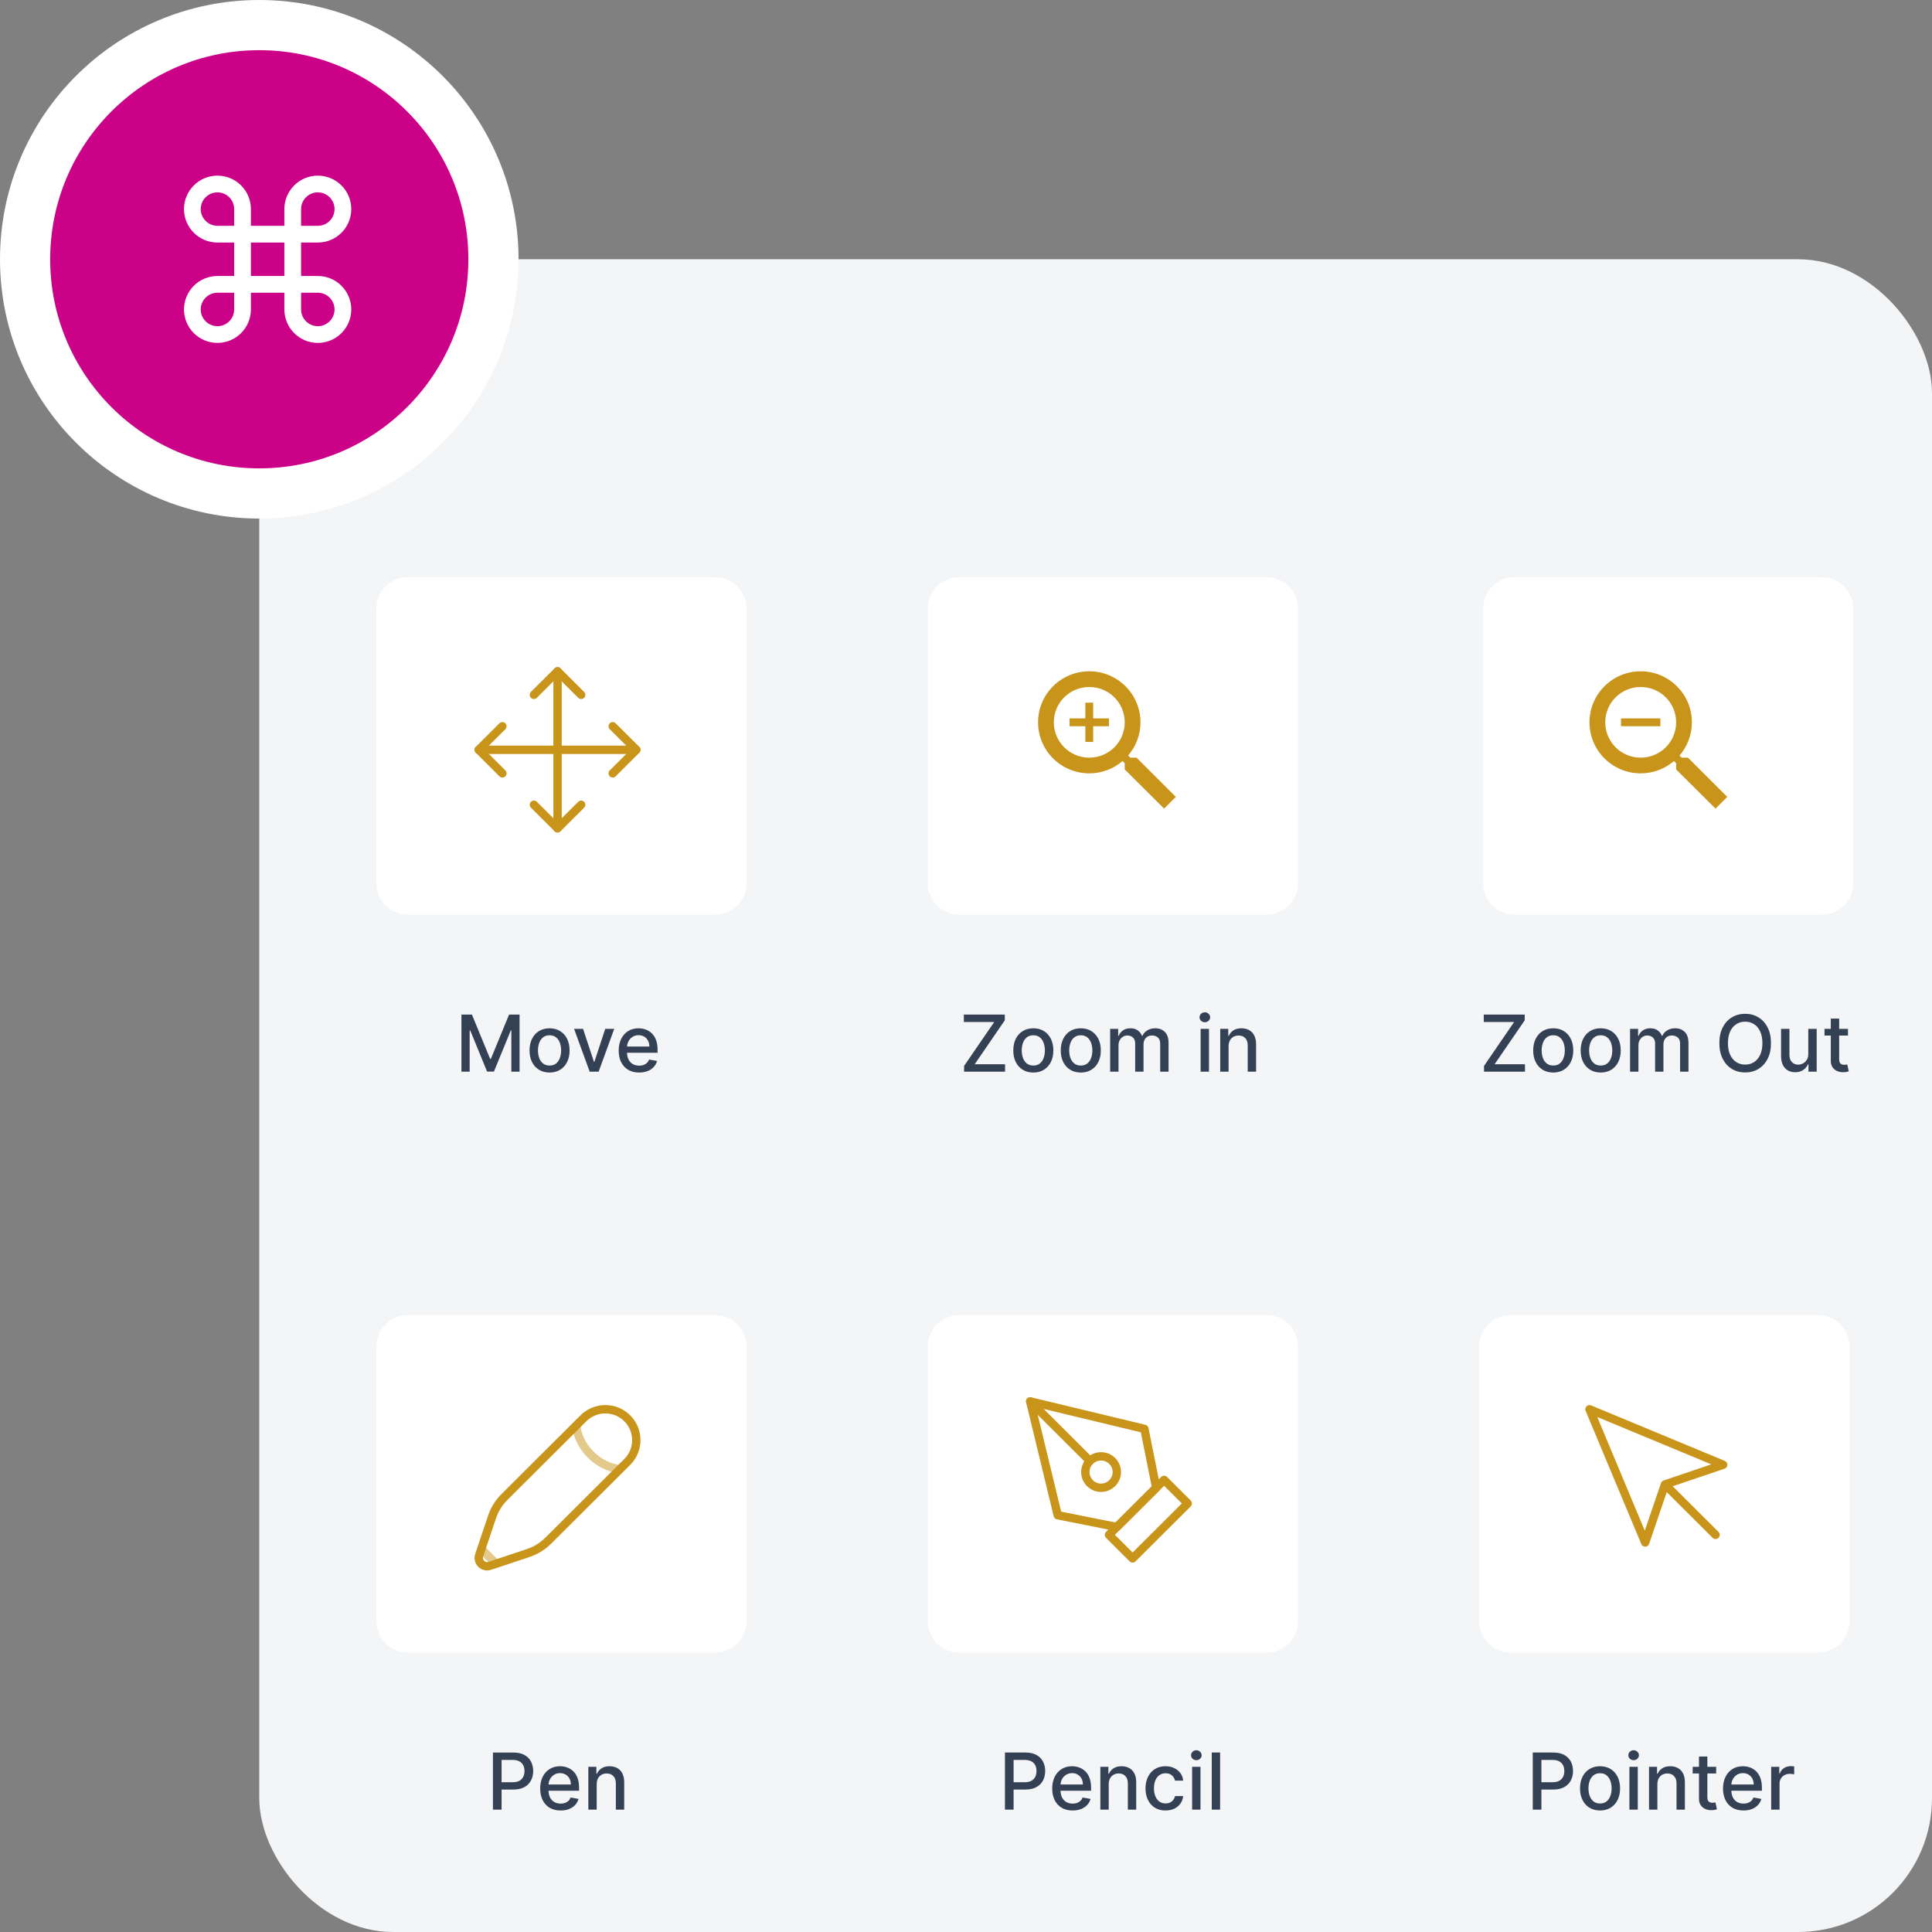 <svg width="231" height="231" viewBox="0 0 231 231" fill="none" xmlns="http://www.w3.org/2000/svg">
<rect x="0" y="0" width="231" height="231" fill="#808080" stroke="none"/>
<g clip-path="url(#clip0_12_3)">
<rect x="31" y="31" width="200" height="200" rx="16" fill="#F3F5F7"/>
<path d="M85.5 69H48.767C46.687 69 45 70.681 45 72.755V105.607C45 107.681 46.687 109.362 48.767 109.362H85.5C87.581 109.362 89.267 107.681 89.267 105.607V72.755C89.267 70.681 87.581 69 85.5 69Z" fill="white"/>
<path d="M60.068 86.835L57.242 89.65L60.068 92.466" stroke="#C8951A" stroke-linecap="round" stroke-linejoin="round"/>
<path d="M63.836 83.08L66.662 80.264L69.487 83.08" stroke="#C8951A" stroke-linecap="round" stroke-linejoin="round"/>
<path d="M69.487 96.221L66.662 99.037L63.836 96.221" stroke="#C8951A" stroke-linecap="round" stroke-linejoin="round"/>
<path d="M73.258 86.835L76.083 89.65L73.258 92.466" stroke="#C8951A" stroke-linecap="round" stroke-linejoin="round"/>
<path d="M57.242 89.65H76.079" stroke="#C8951A" stroke-linecap="round" stroke-linejoin="round"/>
<path d="M66.664 80.264V99.037" stroke="#C8951A" stroke-linecap="round" stroke-linejoin="round"/>
<path d="M55.172 121.309H56.426L58.607 126.615H58.687L60.868 121.309H62.122V128.135H61.139V123.195H61.075L59.055 128.125H58.239L56.219 123.192H56.155V128.135H55.172V121.309ZM65.709 128.238C65.227 128.238 64.806 128.128 64.448 127.908C64.088 127.688 63.81 127.381 63.611 126.985C63.413 126.59 63.314 126.127 63.314 125.599C63.314 125.067 63.413 124.603 63.611 124.205C63.81 123.807 64.088 123.499 64.448 123.279C64.806 123.059 65.227 122.949 65.709 122.949C66.19 122.949 66.61 123.059 66.969 123.279C67.328 123.499 67.607 123.807 67.805 124.205C68.004 124.603 68.103 125.067 68.103 125.599C68.103 126.127 68.004 126.59 67.805 126.985C67.607 127.381 67.328 127.688 66.969 127.908C66.61 128.128 66.19 128.238 65.709 128.238ZM65.712 127.402C66.024 127.402 66.283 127.32 66.488 127.155C66.693 126.991 66.844 126.772 66.943 126.498C67.043 126.225 67.093 125.924 67.093 125.595C67.093 125.268 67.043 124.968 66.943 124.695C66.844 124.42 66.693 124.199 66.488 124.032C66.283 123.865 66.024 123.782 65.712 123.782C65.397 123.782 65.136 123.865 64.929 124.032C64.724 124.199 64.571 124.42 64.471 124.695C64.373 124.968 64.324 125.268 64.324 125.595C64.324 125.924 64.373 126.225 64.471 126.498C64.571 126.772 64.724 126.991 64.929 127.155C65.136 127.32 65.397 127.402 65.712 127.402ZM73.44 123.015L71.577 128.135H70.506L68.64 123.015H69.714L71.015 126.955H71.068L72.366 123.015H73.44ZM76.419 128.238C75.913 128.238 75.477 128.131 75.111 127.915C74.748 127.697 74.467 127.392 74.268 126.999C74.072 126.603 73.974 126.14 73.974 125.608C73.974 125.084 74.072 124.622 74.268 124.222C74.467 123.822 74.743 123.51 75.098 123.285C75.455 123.061 75.871 122.949 76.349 122.949C76.639 122.949 76.919 122.996 77.192 123.092C77.463 123.187 77.708 123.337 77.924 123.542C78.14 123.746 78.311 124.012 78.436 124.339C78.561 124.663 78.623 125.057 78.623 125.522V125.875H74.539V125.129H77.643C77.643 124.866 77.59 124.634 77.483 124.432C77.376 124.227 77.225 124.066 77.031 123.949C76.839 123.831 76.614 123.772 76.355 123.772C76.074 123.772 75.829 123.841 75.62 123.978C75.412 124.114 75.252 124.292 75.138 124.512C75.026 124.73 74.971 124.966 74.971 125.222V125.805C74.971 126.147 75.031 126.439 75.151 126.679C75.274 126.918 75.445 127.102 75.663 127.228C75.882 127.353 76.137 127.415 76.429 127.415C76.618 127.415 76.791 127.388 76.947 127.335C77.103 127.28 77.238 127.197 77.352 127.088C77.466 126.98 77.553 126.845 77.613 126.685L78.559 126.855C78.484 127.133 78.348 127.376 78.151 127.585C77.957 127.792 77.713 127.953 77.419 128.068C77.127 128.182 76.793 128.238 76.419 128.238Z" fill="#344054"/>
<path d="M151.43 69H114.697C112.616 69 110.93 70.681 110.93 72.755V105.607C110.93 107.681 112.616 109.362 114.697 109.362H151.43C153.51 109.362 155.197 107.681 155.197 105.607V72.755C155.197 70.681 153.51 69 151.43 69Z" fill="white"/>
<mask id="mask0_12_3" style="mask-type:luminance" maskUnits="userSpaceOnUse" x="121" y="77" width="23" height="23">
<path d="M143.894 77.448H121.289V99.975H143.894V77.448Z" fill="white"/>
</mask>
<g mask="url(#mask0_12_3)">
<path d="M135.89 90.589H135.146L134.883 90.335C135.806 89.265 136.361 87.876 136.361 86.365C136.361 82.995 133.621 80.264 130.239 80.264C126.858 80.264 124.117 82.995 124.117 86.365C124.117 89.735 126.858 92.466 130.239 92.466C131.756 92.466 133.15 91.912 134.223 90.992L134.478 91.255V91.997L139.187 96.681L140.59 95.282L135.89 90.589ZM130.239 90.589C127.894 90.589 126.001 88.702 126.001 86.365C126.001 84.028 127.894 82.141 130.239 82.141C132.585 82.141 134.478 84.028 134.478 86.365C134.478 88.702 132.585 90.589 130.239 90.589Z" fill="#C8951A"/>
<path d="M132.592 86.834H130.708V88.711H129.767V86.834H127.883V85.895H129.767V84.018H130.708V85.895H132.592V86.834Z" fill="#C8951A"/>
</g>
<path d="M115.272 128.135V127.448L118.875 122.195H115.242V121.308H120.139V121.995L116.537 127.248H120.169V128.135H115.272ZM123.549 128.238C123.067 128.238 122.647 128.128 122.288 127.908C121.929 127.688 121.65 127.381 121.452 126.985C121.253 126.59 121.154 126.127 121.154 125.598C121.154 125.067 121.253 124.603 121.452 124.205C121.65 123.807 121.929 123.498 122.288 123.278C122.647 123.058 123.067 122.948 123.549 122.948C124.03 122.948 124.451 123.058 124.81 123.278C125.169 123.498 125.447 123.807 125.646 124.205C125.844 124.603 125.944 125.067 125.944 125.598C125.944 126.127 125.844 126.59 125.646 126.985C125.447 127.381 125.169 127.688 124.81 127.908C124.451 128.128 124.03 128.238 123.549 128.238ZM123.552 127.402C123.864 127.402 124.123 127.32 124.328 127.155C124.533 126.991 124.685 126.772 124.783 126.498C124.883 126.225 124.933 125.924 124.933 125.595C124.933 125.268 124.883 124.968 124.783 124.695C124.685 124.42 124.533 124.198 124.328 124.032C124.123 123.865 123.864 123.782 123.552 123.782C123.238 123.782 122.977 123.865 122.769 124.032C122.564 124.198 122.412 124.42 122.311 124.695C122.213 124.968 122.164 125.268 122.164 125.595C122.164 125.924 122.213 126.225 122.311 126.498C122.412 126.772 122.564 126.991 122.769 127.155C122.977 127.32 123.238 127.402 123.552 127.402ZM129.224 128.238C128.742 128.238 128.322 128.128 127.963 127.908C127.604 127.688 127.325 127.381 127.127 126.985C126.928 126.59 126.829 126.127 126.829 125.598C126.829 125.067 126.928 124.603 127.127 124.205C127.325 123.807 127.604 123.498 127.963 123.278C128.322 123.058 128.742 122.948 129.224 122.948C129.705 122.948 130.126 123.058 130.485 123.278C130.844 123.498 131.122 123.807 131.321 124.205C131.519 124.603 131.619 125.067 131.619 125.598C131.619 126.127 131.519 126.59 131.321 126.985C131.122 127.381 130.844 127.688 130.485 127.908C130.126 128.128 129.705 128.238 129.224 128.238ZM129.227 127.402C129.539 127.402 129.798 127.32 130.003 127.155C130.208 126.991 130.36 126.772 130.458 126.498C130.558 126.225 130.608 125.924 130.608 125.595C130.608 125.268 130.558 124.968 130.458 124.695C130.36 124.42 130.208 124.198 130.003 124.032C129.798 123.865 129.539 123.782 129.227 123.782C128.913 123.782 128.652 123.865 128.445 124.032C128.239 124.198 128.087 124.42 127.986 124.695C127.888 124.968 127.839 125.268 127.839 125.595C127.839 125.924 127.888 126.225 127.986 126.498C128.087 126.772 128.239 126.991 128.445 127.155C128.652 127.32 128.913 127.402 129.227 127.402ZM132.735 128.135V123.015H133.695V123.848H133.758C133.865 123.566 134.04 123.346 134.284 123.188C134.527 123.028 134.818 122.948 135.156 122.948C135.5 122.948 135.787 123.028 136.019 123.188C136.253 123.348 136.426 123.568 136.538 123.848H136.591C136.714 123.575 136.909 123.357 137.177 123.195C137.444 123.031 137.763 122.948 138.133 122.948C138.599 122.948 138.979 123.094 139.274 123.385C139.571 123.676 139.719 124.115 139.719 124.702V128.135H138.719V124.795C138.719 124.448 138.624 124.197 138.434 124.042C138.245 123.886 138.018 123.808 137.755 123.808C137.43 123.808 137.177 123.908 136.996 124.108C136.815 124.306 136.725 124.561 136.725 124.872V128.135H135.728V124.732C135.728 124.454 135.641 124.231 135.468 124.062C135.294 123.893 135.067 123.808 134.789 123.808C134.599 123.808 134.424 123.858 134.263 123.958C134.105 124.056 133.977 124.193 133.879 124.368C133.783 124.544 133.735 124.747 133.735 124.978V128.135H132.735ZM143.552 128.135V123.015H144.551V128.135H143.552ZM144.057 122.225C143.882 122.225 143.734 122.167 143.608 122.052C143.486 121.934 143.425 121.794 143.425 121.632C143.425 121.467 143.486 121.327 143.608 121.212C143.734 121.094 143.882 121.035 144.057 121.035C144.231 121.035 144.379 121.094 144.501 121.212C144.627 121.327 144.689 121.467 144.689 121.632C144.689 121.794 144.627 121.934 144.501 122.052C144.379 122.167 144.231 122.225 144.057 122.225ZM146.897 125.095V128.135H145.897V123.015H146.857V123.848H146.921C147.039 123.577 147.224 123.36 147.476 123.195C147.73 123.031 148.05 122.948 148.435 122.948C148.786 122.948 149.092 123.022 149.356 123.168C149.618 123.313 149.823 123.528 149.968 123.815C150.113 124.102 150.184 124.456 150.184 124.878V128.135H149.185V124.998C149.185 124.627 149.088 124.337 148.894 124.128C148.7 123.917 148.434 123.812 148.094 123.812C147.863 123.812 147.657 123.862 147.476 123.962C147.298 124.062 147.155 124.208 147.051 124.402C146.948 124.593 146.897 124.824 146.897 125.095Z" fill="#344054"/>
<path d="M217.828 69H181.096C179.015 69 177.328 70.681 177.328 72.755V105.607C177.328 107.681 179.015 109.362 181.096 109.362H217.828C219.909 109.362 221.596 107.681 221.596 105.607V72.755C221.596 70.681 219.909 69 217.828 69Z" fill="white"/>
<mask id="mask1_12_3" style="mask-type:luminance" maskUnits="userSpaceOnUse" x="187" y="77" width="23" height="23">
<path d="M209.823 77.448H187.219V99.975H209.823V77.448Z" fill="white"/>
</mask>
<g mask="url(#mask1_12_3)">
<path d="M201.82 90.589H201.076L200.812 90.335C201.735 89.265 202.291 87.876 202.291 86.365C202.291 82.995 199.55 80.264 196.169 80.264C192.788 80.264 190.047 82.995 190.047 86.365C190.047 89.735 192.788 92.466 196.169 92.466C197.685 92.466 199.079 91.912 200.153 90.992L200.407 91.255V91.997L205.117 96.681L206.52 95.282L201.82 90.589ZM196.169 90.589C193.824 90.589 191.931 88.702 191.931 86.365C191.931 84.028 193.824 82.141 196.169 82.141C198.514 82.141 200.407 84.028 200.407 86.365C200.407 88.702 198.514 90.589 196.169 90.589ZM193.814 85.896H198.524V86.834H193.814V85.896Z" fill="#C8951A"/>
</g>
<path d="M177.436 128.135V127.448L181.038 122.195H177.406V121.308H182.303V121.995L178.7 127.248H182.333V128.135H177.436ZM185.713 128.238C185.231 128.238 184.81 128.128 184.451 127.908C184.093 127.688 183.814 127.38 183.616 126.985C183.417 126.589 183.317 126.127 183.317 125.598C183.317 125.067 183.417 124.603 183.616 124.205C183.814 123.807 184.093 123.498 184.451 123.278C184.81 123.058 185.231 122.948 185.713 122.948C186.194 122.948 186.615 123.058 186.974 123.278C187.333 123.498 187.611 123.807 187.81 124.205C188.008 124.603 188.108 125.067 188.108 125.598C188.108 126.127 188.008 126.589 187.81 126.985C187.611 127.38 187.333 127.688 186.974 127.908C186.615 128.128 186.194 128.238 185.713 128.238ZM185.716 127.401C186.028 127.401 186.287 127.319 186.491 127.155C186.697 126.99 186.848 126.771 186.946 126.498C187.047 126.225 187.097 125.924 187.097 125.595C187.097 125.268 187.047 124.968 186.946 124.695C186.848 124.419 186.697 124.198 186.491 124.032C186.287 123.865 186.028 123.781 185.716 123.781C185.402 123.781 185.141 123.865 184.934 124.032C184.728 124.198 184.576 124.419 184.475 124.695C184.377 124.968 184.328 125.268 184.328 125.595C184.328 125.924 184.377 126.225 184.475 126.498C184.576 126.771 184.728 126.99 184.934 127.155C185.141 127.319 185.402 127.401 185.716 127.401ZM191.387 128.238C190.906 128.238 190.486 128.128 190.127 127.908C189.768 127.688 189.489 127.38 189.291 126.985C189.092 126.589 188.993 126.127 188.993 125.598C188.993 125.067 189.092 124.603 189.291 124.205C189.489 123.807 189.768 123.498 190.127 123.278C190.486 123.058 190.906 122.948 191.387 122.948C191.869 122.948 192.29 123.058 192.648 123.278C193.007 123.498 193.286 123.807 193.485 124.205C193.683 124.603 193.782 125.067 193.782 125.598C193.782 126.127 193.683 126.589 193.485 126.985C193.286 127.38 193.007 127.688 192.648 127.908C192.29 128.128 191.869 128.238 191.387 128.238ZM191.391 127.401C191.703 127.401 191.962 127.319 192.167 127.155C192.372 126.99 192.524 126.771 192.622 126.498C192.722 126.225 192.773 125.924 192.773 125.595C192.773 125.268 192.722 124.968 192.622 124.695C192.524 124.419 192.372 124.198 192.167 124.032C191.962 123.865 191.703 123.781 191.391 123.781C191.076 123.781 190.816 123.865 190.608 124.032C190.403 124.198 190.25 124.419 190.151 124.695C190.052 124.968 190.003 125.268 190.003 125.595C190.003 125.924 190.052 126.225 190.151 126.498C190.25 126.771 190.403 126.99 190.608 127.155C190.816 127.319 191.076 127.401 191.391 127.401ZM194.898 128.135V123.015H195.858V123.848H195.922C196.03 123.566 196.204 123.346 196.447 123.188C196.691 123.028 196.981 122.948 197.32 122.948C197.664 122.948 197.951 123.028 198.183 123.188C198.417 123.348 198.591 123.568 198.702 123.848H198.755C198.878 123.575 199.073 123.357 199.34 123.195C199.608 123.03 199.927 122.948 200.297 122.948C200.763 122.948 201.143 123.094 201.438 123.385C201.735 123.676 201.882 124.115 201.882 124.701V128.135H200.882V124.795C200.882 124.448 200.788 124.197 200.598 124.041C200.408 123.886 200.182 123.808 199.92 123.808C199.594 123.808 199.34 123.908 199.159 124.108C198.98 124.306 198.889 124.56 198.889 124.871V128.135H197.893V124.731C197.893 124.454 197.805 124.23 197.632 124.061C197.458 123.893 197.231 123.808 196.953 123.808C196.762 123.808 196.588 123.858 196.427 123.958C196.269 124.056 196.141 124.193 196.043 124.368C195.947 124.544 195.899 124.747 195.899 124.978V128.135H194.898ZM211.746 124.721C211.746 125.45 211.612 126.077 211.344 126.601C211.077 127.124 210.71 127.526 210.244 127.808C209.78 128.088 209.253 128.228 208.662 128.228C208.069 128.228 207.539 128.088 207.073 127.808C206.61 127.526 206.244 127.123 205.977 126.598C205.709 126.074 205.575 125.448 205.575 124.721C205.575 123.993 205.709 123.367 205.977 122.845C206.244 122.32 206.61 121.918 207.073 121.638C207.539 121.356 208.069 121.215 208.662 121.215C209.253 121.215 209.78 121.356 210.244 121.638C210.71 121.918 211.077 122.32 211.344 122.845C211.612 123.367 211.746 123.993 211.746 124.721ZM210.723 124.721C210.723 124.166 210.632 123.698 210.451 123.318C210.273 122.936 210.028 122.647 209.716 122.452C209.406 122.254 209.055 122.155 208.662 122.155C208.267 122.155 207.915 122.254 207.605 122.452C207.295 122.647 207.05 122.936 206.87 123.318C206.691 123.698 206.602 124.166 206.602 124.721C206.602 125.277 206.691 125.746 206.87 126.128C207.05 126.508 207.295 126.797 207.605 126.995C207.915 127.19 208.267 127.288 208.662 127.288C209.055 127.288 209.406 127.19 209.716 126.995C210.028 126.797 210.273 126.508 210.451 126.128C210.632 125.746 210.723 125.277 210.723 124.721ZM216.208 126.011V123.015H217.212V128.135H216.229V127.248H216.175C216.056 127.521 215.867 127.749 215.606 127.931C215.348 128.111 215.026 128.201 214.64 128.201C214.31 128.201 214.017 128.129 213.764 127.985C213.512 127.838 213.313 127.621 213.168 127.335C213.026 127.048 212.954 126.694 212.954 126.271V123.015H213.954V126.151C213.954 126.5 214.051 126.778 214.245 126.985C214.439 127.191 214.691 127.295 215.001 127.295C215.188 127.295 215.375 127.248 215.56 127.155C215.747 127.061 215.902 126.92 216.024 126.731C216.15 126.543 216.211 126.303 216.208 126.011ZM220.954 123.015V123.815H218.147V123.015H220.954ZM218.9 121.788H219.9V126.631C219.9 126.825 219.929 126.97 219.987 127.068C220.045 127.164 220.12 127.229 220.211 127.265C220.305 127.298 220.406 127.315 220.515 127.315C220.596 127.315 220.666 127.309 220.726 127.298C220.786 127.287 220.834 127.278 220.867 127.271L221.047 128.095C220.99 128.117 220.907 128.139 220.8 128.161C220.693 128.186 220.559 128.199 220.398 128.201C220.136 128.206 219.89 128.159 219.663 128.061C219.435 127.964 219.251 127.813 219.111 127.608C218.971 127.404 218.9 127.147 218.9 126.838V121.788Z" fill="#344054"/>
<path d="M85.5 157.233H48.767C46.687 157.233 45 158.914 45 160.988V193.84C45 195.914 46.687 197.595 48.767 197.595H85.5C87.581 197.595 89.267 195.914 89.267 193.84V160.988C89.267 158.914 87.581 157.233 85.5 157.233Z" fill="white"/>
<path d="M69.758 169.578L68.884 170.449L60.859 178.446C60.315 178.988 60.043 179.26 59.81 179.558C59.534 179.91 59.297 180.291 59.104 180.695C58.941 181.037 58.82 181.401 58.577 182.127L57.546 185.207L57.294 185.96C57.235 186.135 57.226 186.323 57.269 186.503C57.311 186.683 57.403 186.849 57.535 186.979C57.666 187.111 57.831 187.202 58.012 187.245C58.193 187.287 58.382 187.278 58.558 187.219L59.313 186.968L62.404 185.941C63.133 185.699 63.498 185.578 63.841 185.415C64.246 185.223 64.628 184.987 64.981 184.712C65.281 184.479 65.553 184.208 66.097 183.667L74.122 175.668L74.995 174.798C75.69 174.106 76.08 173.167 76.08 172.188C76.08 171.209 75.69 170.27 74.995 169.578C74.301 168.886 73.359 168.497 72.376 168.497C71.394 168.497 70.452 168.886 69.758 169.578Z" stroke="#C8951A"/>
<path opacity="0.5" d="M68.885 170.447C68.885 170.447 68.994 172.296 70.631 173.928C72.268 175.559 74.123 175.667 74.123 175.667M59.314 186.968L57.547 185.205" stroke="#C8951A"/>
<path d="M58.938 216.368V209.542H61.379C61.912 209.542 62.353 209.638 62.704 209.832C63.054 210.025 63.316 210.29 63.49 210.625C63.664 210.959 63.751 211.334 63.751 211.752C63.751 212.172 63.662 212.55 63.486 212.885C63.312 213.218 63.049 213.483 62.697 213.678C62.347 213.871 61.906 213.968 61.376 213.968H59.697V213.095H61.282C61.619 213.095 61.892 213.037 62.102 212.922C62.311 212.804 62.465 212.644 62.563 212.442C62.661 212.239 62.71 212.009 62.71 211.752C62.71 211.494 62.661 211.265 62.563 211.065C62.465 210.865 62.31 210.708 62.098 210.595C61.889 210.482 61.612 210.425 61.269 210.425H59.971V216.368H58.938ZM67.032 216.472C66.525 216.472 66.09 216.364 65.724 216.149C65.36 215.931 65.079 215.625 64.881 215.232C64.685 214.836 64.587 214.373 64.587 213.841C64.587 213.318 64.685 212.855 64.881 212.455C65.079 212.055 65.356 211.743 65.71 211.518C66.067 211.294 66.484 211.181 66.961 211.181C67.251 211.181 67.532 211.229 67.804 211.325C68.076 211.421 68.32 211.571 68.537 211.775C68.753 211.979 68.924 212.245 69.049 212.571C69.173 212.896 69.236 213.29 69.236 213.755V214.108H65.152V213.362H68.256C68.256 213.1 68.202 212.867 68.095 212.665C67.988 212.461 67.838 212.299 67.644 212.182C67.452 212.064 67.227 212.005 66.968 212.005C66.687 212.005 66.442 212.074 66.232 212.212C66.025 212.347 65.864 212.525 65.751 212.745C65.639 212.963 65.583 213.199 65.583 213.455V214.039C65.583 214.38 65.644 214.671 65.764 214.912C65.887 215.152 66.057 215.335 66.276 215.462C66.494 215.586 66.75 215.648 67.042 215.648C67.231 215.648 67.404 215.622 67.56 215.569C67.716 215.513 67.851 215.431 67.965 215.322C68.079 215.213 68.165 215.079 68.226 214.918L69.172 215.088C69.096 215.366 68.96 215.61 68.764 215.818C68.57 216.025 68.326 216.186 68.032 216.302C67.74 216.415 67.406 216.472 67.032 216.472ZM71.345 213.328V216.368H70.345V211.248H71.305V212.081H71.369C71.487 211.81 71.672 211.592 71.924 211.428C72.178 211.264 72.498 211.181 72.884 211.181C73.234 211.181 73.541 211.255 73.804 211.402C74.067 211.546 74.271 211.761 74.416 212.049C74.561 212.335 74.633 212.69 74.633 213.112V216.368H73.633V213.231C73.633 212.861 73.536 212.571 73.342 212.362C73.148 212.151 72.882 212.045 72.543 212.045C72.311 212.045 72.105 212.095 71.924 212.195C71.746 212.296 71.604 212.442 71.499 212.635C71.397 212.826 71.345 213.058 71.345 213.328Z" fill="#344054"/>
<path d="M151.43 157.233H114.697C112.616 157.233 110.93 158.914 110.93 160.988V193.84C110.93 195.914 112.616 197.595 114.697 197.595H151.43C153.51 197.595 155.197 195.914 155.197 193.84V160.988C155.197 158.914 153.51 157.233 151.43 157.233Z" fill="white"/>
<path d="M132.594 183.515L139.187 176.945L142.012 179.761L135.419 186.331L132.594 183.515Z" stroke="#C8951A" stroke-linecap="round" stroke-linejoin="round"/>
<path d="M138.242 177.883L136.829 170.843L123.172 167.558L126.468 181.169L133.532 182.577L138.242 177.883Z" stroke="#C8951A" stroke-linecap="round" stroke-linejoin="round"/>
<path d="M123.172 167.558L130.317 174.679" stroke="#C8951A" stroke-linecap="round" stroke-linejoin="round"/>
<path d="M131.649 177.884C132.69 177.884 133.533 177.043 133.533 176.006C133.533 174.969 132.69 174.129 131.649 174.129C130.609 174.129 129.766 174.969 129.766 176.006C129.766 177.043 130.609 177.884 131.649 177.884Z" stroke="#C8951A" stroke-linecap="round" stroke-linejoin="round"/>
<path d="M120.156 216.368V209.541H122.598C123.131 209.541 123.572 209.638 123.922 209.831C124.272 210.025 124.534 210.289 124.708 210.624C124.882 210.959 124.969 211.334 124.969 211.752C124.969 212.171 124.881 212.55 124.705 212.885C124.531 213.218 124.268 213.483 123.916 213.678C123.566 213.871 123.125 213.968 122.595 213.968H120.915V213.095H122.501C122.838 213.095 123.111 213.037 123.32 212.921C123.53 212.804 123.684 212.643 123.782 212.442C123.88 212.239 123.929 212.009 123.929 211.752C123.929 211.494 123.88 211.265 123.782 211.065C123.684 210.865 123.529 210.708 123.317 210.594C123.107 210.482 122.831 210.424 122.487 210.424H121.19V216.368H120.156ZM128.25 216.471C127.744 216.471 127.308 216.363 126.943 216.148C126.579 215.931 126.298 215.625 126.1 215.231C125.903 214.836 125.805 214.372 125.805 213.841C125.805 213.317 125.903 212.855 126.1 212.455C126.298 212.055 126.575 211.742 126.929 211.518C127.286 211.294 127.703 211.181 128.18 211.181C128.47 211.181 128.751 211.229 129.023 211.325C129.295 211.42 129.539 211.571 129.755 211.775C129.972 211.979 130.142 212.245 130.267 212.571C130.392 212.896 130.455 213.29 130.455 213.755V214.108H126.371V213.362H129.475C129.475 213.1 129.421 212.867 129.314 212.665C129.207 212.46 129.056 212.299 128.862 212.182C128.671 212.063 128.445 212.005 128.187 212.005C127.906 212.005 127.661 212.074 127.451 212.212C127.244 212.347 127.083 212.525 126.969 212.745C126.858 212.963 126.802 213.199 126.802 213.454V214.038C126.802 214.38 126.862 214.671 126.983 214.911C127.105 215.152 127.276 215.335 127.494 215.461C127.713 215.586 127.968 215.648 128.26 215.648C128.45 215.648 128.623 215.622 128.779 215.568C128.935 215.513 129.07 215.43 129.184 215.321C129.297 215.213 129.384 215.078 129.444 214.918L130.391 215.088C130.315 215.366 130.179 215.61 129.983 215.818C129.789 216.024 129.545 216.186 129.25 216.301C128.958 216.415 128.625 216.471 128.25 216.471ZM132.564 213.328V216.368H131.564V211.248H132.524V212.081H132.588C132.706 211.81 132.891 211.592 133.143 211.428C133.397 211.264 133.717 211.181 134.103 211.181C134.453 211.181 134.759 211.255 135.022 211.402C135.286 211.546 135.49 211.761 135.635 212.048C135.78 212.335 135.852 212.689 135.852 213.112V216.368H134.852V213.231C134.852 212.86 134.755 212.57 134.561 212.362C134.367 212.151 134.1 212.045 133.762 212.045C133.53 212.045 133.323 212.094 133.143 212.195C132.964 212.295 132.823 212.442 132.718 212.635C132.615 212.826 132.564 213.057 132.564 213.328ZM139.357 216.471C138.86 216.471 138.432 216.36 138.073 216.134C137.716 215.908 137.442 215.596 137.25 215.198C137.058 214.8 136.962 214.344 136.962 213.832C136.962 213.312 137.06 212.853 137.257 212.455C137.453 212.055 137.729 211.742 138.086 211.518C138.443 211.294 138.863 211.181 139.348 211.181C139.738 211.181 140.085 211.253 140.39 211.398C140.696 211.541 140.942 211.74 141.13 211.998C141.32 212.256 141.432 212.557 141.468 212.902H140.495C140.441 212.661 140.319 212.455 140.127 212.281C139.937 212.108 139.683 212.021 139.364 212.021C139.085 212.021 138.841 212.094 138.631 212.242C138.424 212.386 138.262 212.593 138.146 212.861C138.03 213.128 137.972 213.443 137.972 213.808C137.972 214.181 138.029 214.504 138.143 214.775C138.257 215.045 138.417 215.256 138.625 215.405C138.834 215.553 139.081 215.628 139.364 215.628C139.554 215.628 139.725 215.594 139.879 215.525C140.035 215.454 140.165 215.352 140.271 215.221C140.377 215.091 140.452 214.933 140.495 214.748H141.468C141.432 215.079 141.324 215.375 141.143 215.635C140.963 215.895 140.721 216.1 140.418 216.248C140.116 216.397 139.763 216.471 139.357 216.471ZM142.537 216.368V211.248H143.537V216.368H142.537ZM143.043 210.458C142.868 210.458 142.719 210.4 142.594 210.285C142.472 210.167 142.41 210.027 142.41 209.865C142.41 209.701 142.472 209.56 142.594 209.445C142.719 209.327 142.868 209.268 143.043 209.268C143.216 209.268 143.365 209.327 143.487 209.445C143.612 209.56 143.675 209.701 143.675 209.865C143.675 210.027 143.612 210.167 143.487 210.285C143.365 210.4 143.216 210.458 143.043 210.458ZM145.882 209.541V216.368H144.883V209.541H145.882Z" fill="#344054"/>
<path d="M217.359 157.233H180.627C178.546 157.233 176.859 158.914 176.859 160.988V193.84C176.859 195.914 178.546 197.595 180.627 197.595H217.359C219.44 197.595 221.127 195.914 221.127 193.84V160.988C221.127 158.914 219.44 157.233 217.359 157.233Z" fill="white"/>
<path d="M190.047 168.497L196.706 184.426L199.07 177.489L206.03 175.133L190.047 168.497Z" stroke="#C8951A" stroke-linecap="round" stroke-linejoin="round"/>
<path d="M199.469 177.883L205.12 183.515" stroke="#C8951A" stroke-linecap="round" stroke-linejoin="round"/>
<path d="M183.266 216.368V209.541H185.707C186.24 209.541 186.682 209.638 187.032 209.831C187.382 210.025 187.643 210.289 187.818 210.624C187.992 210.959 188.079 211.334 188.079 211.752C188.079 212.171 187.991 212.55 187.815 212.885C187.641 213.218 187.378 213.483 187.025 213.678C186.675 213.871 186.234 213.968 185.704 213.968H184.025V213.095H185.61C185.947 213.095 186.22 213.037 186.429 212.921C186.639 212.804 186.793 212.643 186.891 212.442C186.99 212.239 187.039 212.009 187.039 211.752C187.039 211.494 186.99 211.265 186.891 211.065C186.793 210.865 186.638 210.708 186.427 210.594C186.216 210.482 185.941 210.424 185.597 210.424H184.299V216.368H183.266ZM191.309 216.471C190.828 216.471 190.408 216.361 190.049 216.142C189.69 215.921 189.411 215.613 189.213 215.218C189.014 214.822 188.915 214.36 188.915 213.832C188.915 213.301 189.014 212.836 189.213 212.438C189.411 212.04 189.69 211.731 190.049 211.511C190.408 211.292 190.828 211.181 191.309 211.181C191.791 211.181 192.211 211.292 192.57 211.511C192.929 211.731 193.208 212.04 193.407 212.438C193.605 212.836 193.704 213.301 193.704 213.832C193.704 214.36 193.605 214.822 193.407 215.218C193.208 215.613 192.929 215.921 192.57 216.142C192.211 216.361 191.791 216.471 191.309 216.471ZM191.313 215.635C191.625 215.635 191.884 215.552 192.089 215.388C192.294 215.224 192.446 215.005 192.544 214.731C192.644 214.458 192.695 214.157 192.695 213.828C192.695 213.501 192.644 213.201 192.544 212.928C192.446 212.653 192.294 212.431 192.089 212.265C191.884 212.098 191.625 212.015 191.313 212.015C190.998 212.015 190.737 212.098 190.53 212.265C190.325 212.431 190.172 212.653 190.072 212.928C189.974 213.201 189.925 213.501 189.925 213.828C189.925 214.157 189.974 214.458 190.072 214.731C190.172 215.005 190.325 215.224 190.53 215.388C190.737 215.552 190.998 215.635 191.313 215.635ZM194.82 216.368V211.248H195.821V216.368H194.82ZM195.326 210.458C195.152 210.458 195.002 210.4 194.878 210.285C194.754 210.167 194.693 210.027 194.693 209.865C194.693 209.701 194.754 209.56 194.878 209.445C195.002 209.327 195.152 209.268 195.326 209.268C195.499 209.268 195.648 209.327 195.771 209.445C195.895 209.56 195.958 209.701 195.958 209.865C195.958 210.027 195.895 210.167 195.771 210.285C195.648 210.4 195.499 210.458 195.326 210.458ZM198.166 213.328V216.368H197.167V211.248H198.126V212.081H198.189C198.308 211.81 198.493 211.592 198.745 211.428C198.999 211.264 199.319 211.181 199.705 211.181C200.055 211.181 200.361 211.255 200.624 211.402C200.888 211.546 201.091 211.761 201.236 212.048C201.381 212.335 201.454 212.689 201.454 213.112V216.368H200.454V213.231C200.454 212.86 200.357 212.57 200.163 212.362C199.969 212.151 199.702 212.045 199.364 212.045C199.131 212.045 198.925 212.094 198.745 212.195C198.566 212.295 198.425 212.442 198.32 212.635C198.218 212.826 198.166 213.057 198.166 213.328ZM205.193 211.248V212.048H202.387V211.248H205.193ZM203.14 210.022H204.14V214.864C204.14 215.058 204.168 215.203 204.227 215.302C204.285 215.397 204.36 215.462 204.451 215.498C204.544 215.532 204.646 215.548 204.755 215.548C204.835 215.548 204.906 215.543 204.966 215.532C205.026 215.52 205.073 215.511 205.106 215.504L205.287 216.328C205.229 216.35 205.147 216.373 205.04 216.394C204.932 216.419 204.798 216.433 204.638 216.435C204.375 216.439 204.13 216.392 203.903 216.295C203.675 216.197 203.491 216.046 203.351 215.841C203.21 215.637 203.14 215.381 203.14 215.072V210.022ZM208.459 216.471C207.953 216.471 207.517 216.363 207.151 216.148C206.788 215.931 206.506 215.625 206.308 215.231C206.111 214.836 206.013 214.372 206.013 213.841C206.013 213.317 206.111 212.855 206.308 212.455C206.506 212.055 206.783 211.742 207.137 211.518C207.494 211.294 207.911 211.181 208.388 211.181C208.678 211.181 208.96 211.229 209.231 211.325C209.503 211.42 209.747 211.571 209.964 211.775C210.18 211.979 210.351 212.245 210.475 212.571C210.6 212.896 210.662 213.29 210.662 213.755V214.108H206.579V213.362H209.683C209.683 213.1 209.629 212.867 209.522 212.665C209.415 212.46 209.265 212.299 209.071 212.182C208.879 212.063 208.653 212.005 208.395 212.005C208.114 212.005 207.869 212.074 207.659 212.212C207.452 212.347 207.292 212.525 207.178 212.745C207.066 212.963 207.01 213.199 207.01 213.454V214.038C207.01 214.38 207.07 214.671 207.191 214.911C207.313 215.152 207.484 215.335 207.702 215.461C207.922 215.586 208.177 215.648 208.469 215.648C208.658 215.648 208.831 215.622 208.987 215.568C209.143 215.513 209.278 215.43 209.392 215.321C209.506 215.213 209.593 215.078 209.653 214.918L210.599 215.088C210.523 215.366 210.387 215.61 210.192 215.818C209.998 216.024 209.753 216.186 209.459 216.301C209.167 216.415 208.833 216.471 208.459 216.471ZM211.772 216.368V211.248H212.739V212.061H212.792C212.886 211.786 213.051 211.57 213.287 211.411C213.526 211.251 213.796 211.172 214.096 211.172C214.16 211.172 214.233 211.174 214.318 211.178C214.404 211.183 214.472 211.189 214.521 211.195V212.148C214.482 212.137 214.41 212.124 214.307 212.111C214.205 212.096 214.102 212.088 213.999 212.088C213.763 212.088 213.553 212.138 213.367 212.238C213.185 212.336 213.04 212.473 212.933 212.648C212.826 212.822 212.772 213.019 212.772 213.241V216.368H211.772Z" fill="#344054"/>
</g>
<circle cx="31" cy="31" r="28" fill="#CB0188" stroke="white" stroke-width="6"/>
<path d="M38 22C37.204 22 36.441 22.316 35.879 22.879C35.316 23.441 35 24.204 35 25V37C35 37.796 35.316 38.559 35.879 39.121C36.441 39.684 37.204 40 38 40C38.796 40 39.559 39.684 40.121 39.121C40.684 38.559 41 37.796 41 37C41 36.204 40.684 35.441 40.121 34.879C39.559 34.316 38.796 34 38 34H26C25.204 34 24.441 34.316 23.879 34.879C23.316 35.441 23 36.204 23 37C23 37.796 23.316 38.559 23.879 39.121C24.441 39.684 25.204 40 26 40C26.796 40 27.559 39.684 28.121 39.121C28.684 38.559 29 37.796 29 37V25C29 24.204 28.684 23.441 28.121 22.879C27.559 22.316 26.796 22 26 22C25.204 22 24.441 22.316 23.879 22.879C23.316 23.441 23 24.204 23 25C23 25.796 23.316 26.559 23.879 27.121C24.441 27.684 25.204 28 26 28H38C38.796 28 39.559 27.684 40.121 27.121C40.684 26.559 41 25.796 41 25C41 24.204 40.684 23.441 40.121 22.879C39.559 22.316 38.796 22 38 22Z" stroke="white" stroke-width="2" stroke-linecap="round" stroke-linejoin="round"/>
<defs>
<clipPath id="clip0_12_3">
<rect x="31" y="31" width="200" height="200" rx="16" fill="white"/>
</clipPath>
</defs>
</svg>

